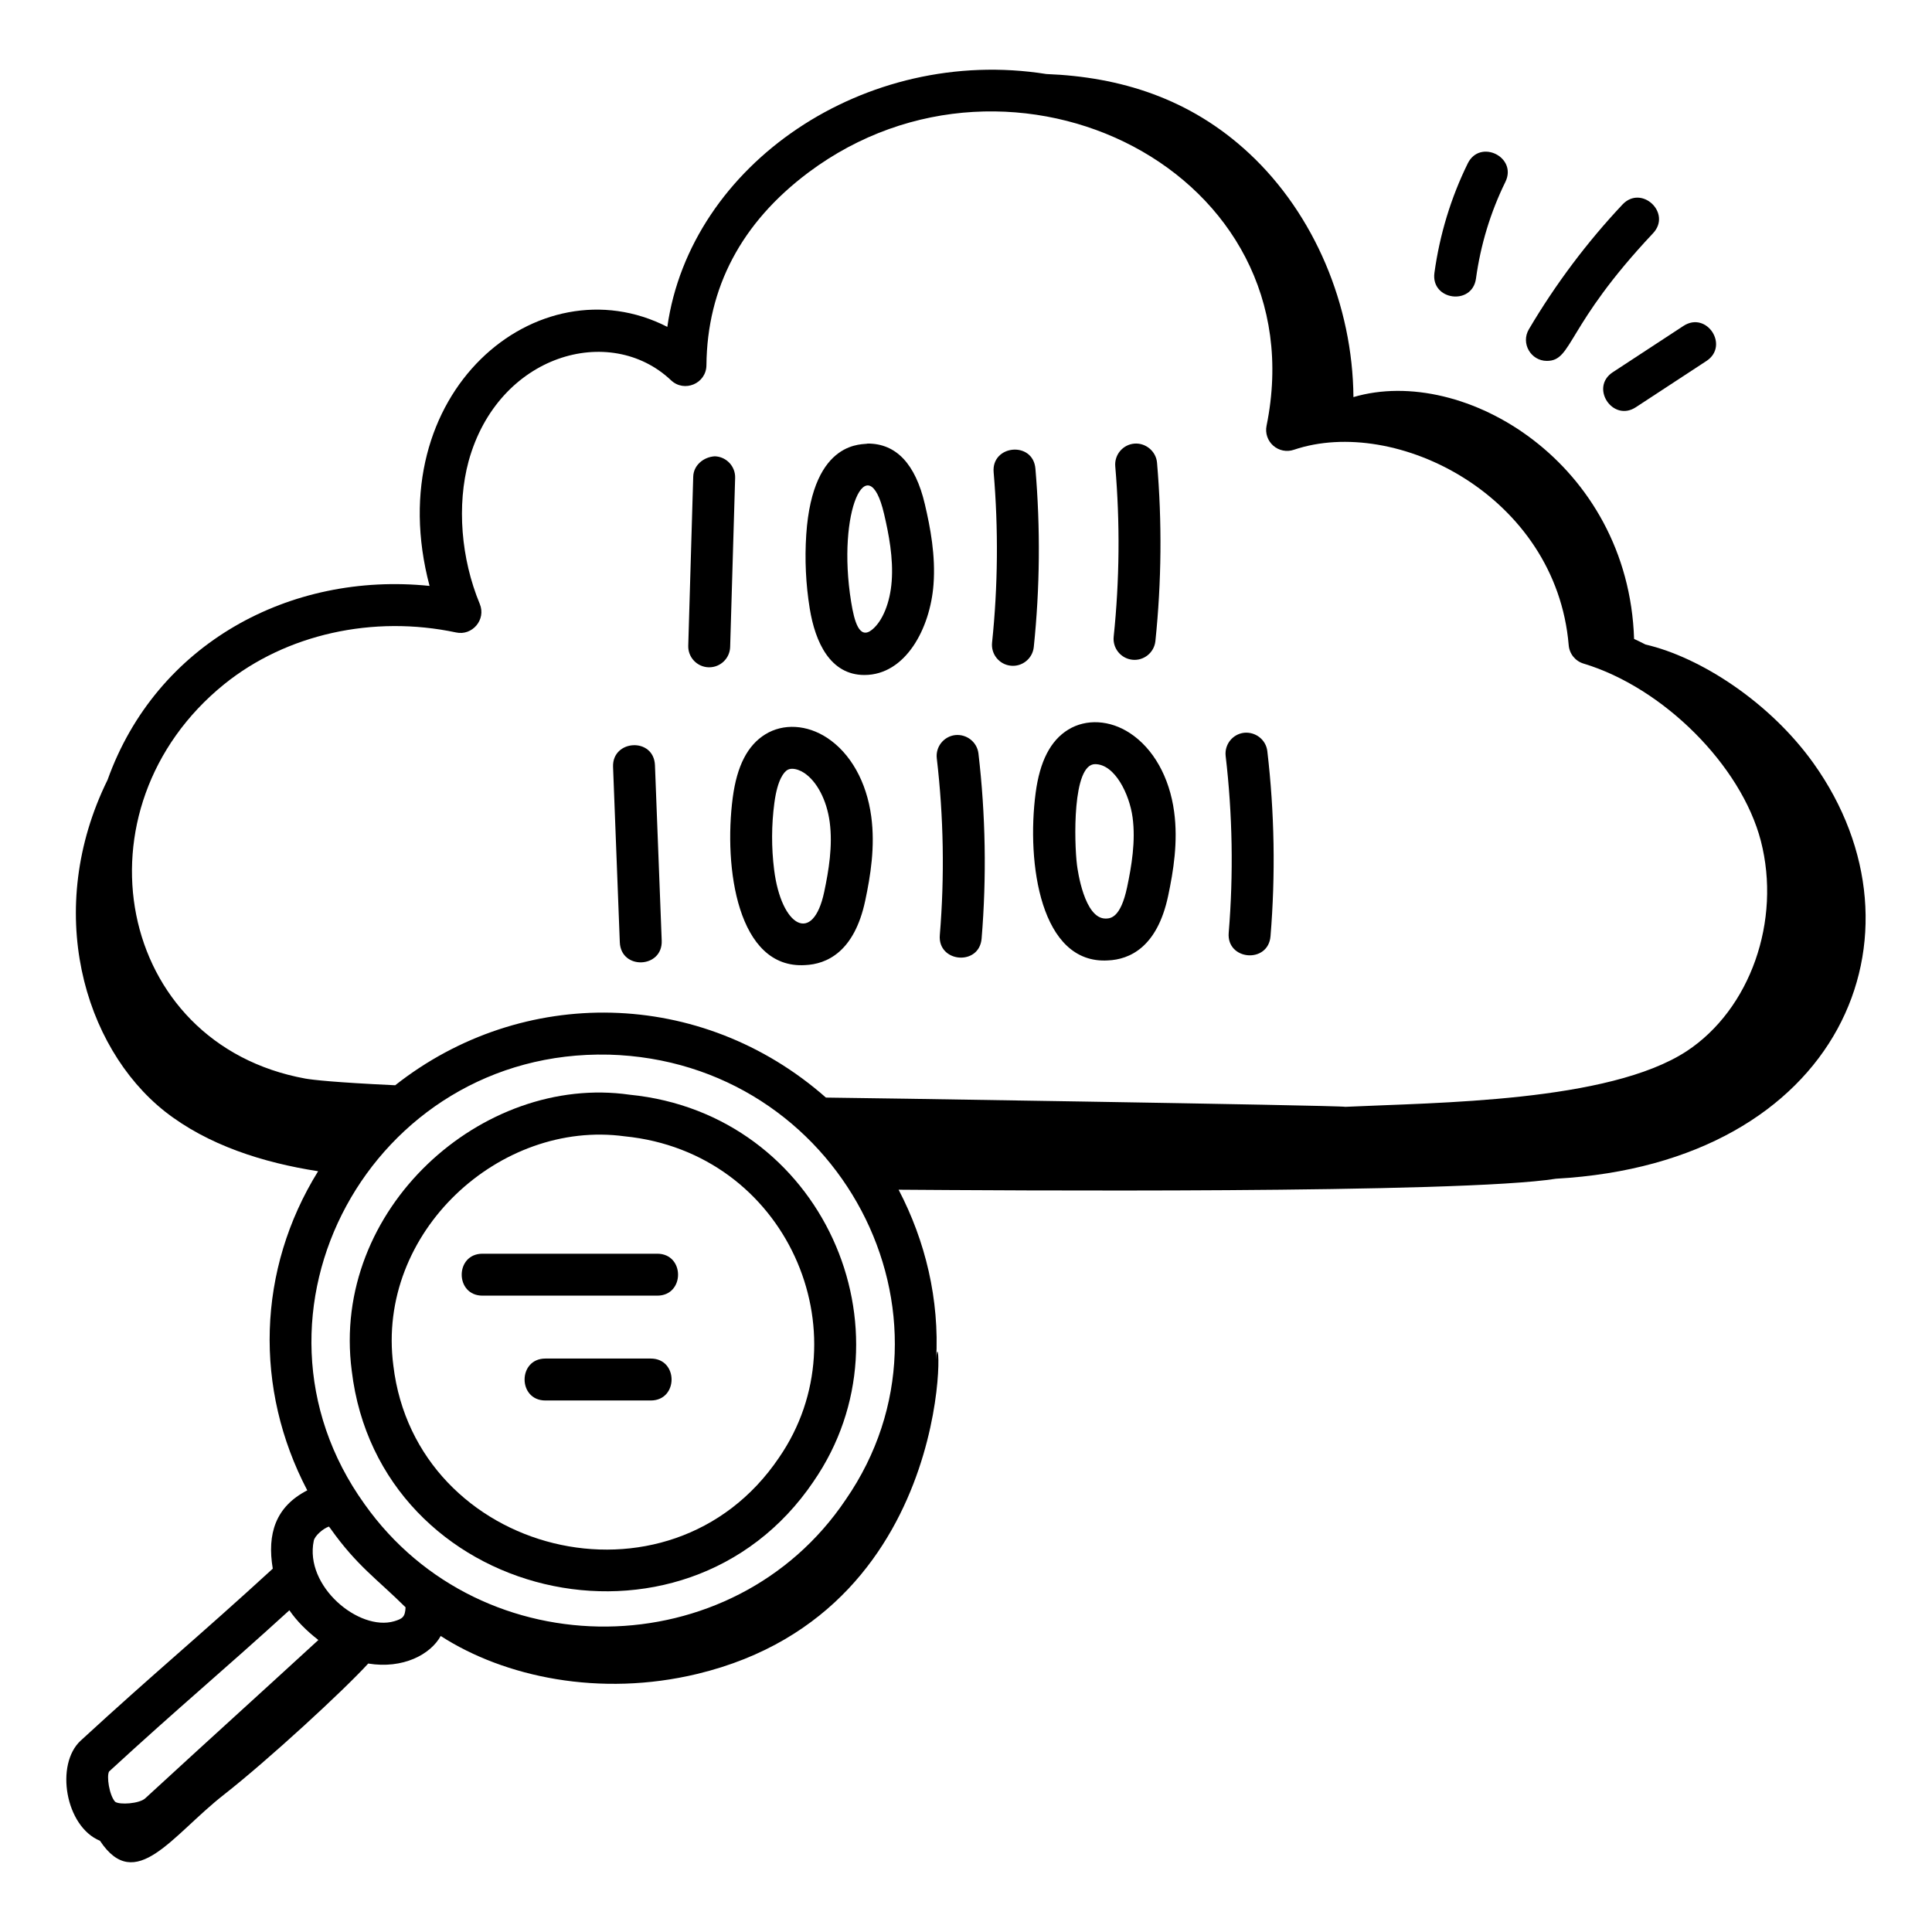 <?xml version="1.0" encoding="UTF-8"?>
<!-- Uploaded to: ICON Repo, www.svgrepo.com, Generator: ICON Repo Mixer Tools -->
<svg fill="#000000" width="800px" height="800px" version="1.1" viewBox="144 144 512 512" xmlns="http://www.w3.org/2000/svg">
 <g>
  <path d="m359.62 536.56c27.402-39.762 2.418-97.367-48.746-102.45-39.059-5.609-79.258 30.324-73.66 73.148 7.231 60.852 88.086 80.078 122.41 29.305zm-50.078-91.426c42.98 4.289 63.598 52.266 40.898 85.16-28.961 42.848-96.234 25.73-102.2-24.41-4.617-35.391 28.332-65.25 61.297-60.75z"/>
  <path d="m331.78 320.84h0.168c2.992 0 5.461-2.379 5.551-5.391l1.32-44.801c0.09-3.066-2.324-5.629-5.391-5.723-2.934 0.172-5.625 2.324-5.715 5.391l-1.32 44.801c-0.094 3.066 2.32 5.629 5.387 5.723z"/>
  <path d="m373.08 322.88c10.875 0 17.438-12.301 18.312-24 0.574-7.656-0.84-15.059-2.301-21.277-2.492-10.648-7.582-16.055-15.125-16.055-0.742 0.426-14.574-1.645-16.301 24.121-0.434 6.562-0.121 13.168 0.926 19.621 1.441 8.879 5.418 17.59 14.488 17.59zm5.191-42.746h0.004c1.266 5.406 2.496 11.758 2.031 17.914-0.418 5.644-2.406 10.551-5.176 12.805-3.434 2.824-4.746-2.277-5.57-7.344-3.91-24.148 4.5-41.438 8.711-23.375z"/>
  <path d="m411.86 320.42c2.965 0.328 5.777-1.84 6.102-4.949 1.633-15.656 1.777-31.559 0.434-47.262-0.629-7.402-11.699-6.332-11.07 0.941 1.281 15.012 1.141 30.207-0.418 45.164-0.316 3.055 1.902 5.789 4.953 6.106z"/>
  <path d="m444.09 318.84c2.965 0.328 5.777-1.84 6.102-4.949 1.633-15.68 1.781-31.574 0.434-47.27-0.262-3.059-3.047-5.305-6.008-5.059-3.059 0.262-5.324 2.953-5.062 6.012 1.285 14.984 1.145 30.18-0.418 45.156-0.316 3.055 1.902 5.789 4.953 6.109z"/>
  <path d="m319.36 393.27-1.789-46.465c-0.293-7.484-11.379-6.832-11.105 0.434l1.789 46.465c0.289 7.406 11.387 6.941 11.105-0.434z"/>
  <path d="m357.36 399.76c5.668-0.246 13.039-3.414 15.938-17.098 1.391-6.562 2.668-14.34 1.59-22.305-1.23-9.168-5.504-16.766-11.711-20.836-5.312-3.488-11.574-3.863-16.348-0.926-4.703 2.887-7.527 8.363-8.641 16.75-2.449 18.602 1.277 45.516 19.172 44.414zm-8.148-42.957c0.859-6.512 2.684-8.277 3.426-8.734 0.375-0.23 0.824-0.332 1.305-0.332 1.027 0 2.207 0.465 3.133 1.07 3.418 2.242 6.023 7.234 6.801 13.023 0.848 6.293-0.262 12.895-1.453 18.531-2.988 14.117-11.395 9.227-13.277-5.91-0.73-5.856-0.707-11.793 0.066-17.648z"/>
  <path d="m437.63 398.52c5.672-0.246 13.039-3.414 15.938-17.09 1.391-6.57 2.668-14.355 1.59-22.305-1.234-9.176-5.508-16.77-11.723-20.844-5.312-3.496-11.574-3.836-16.336-0.926-4.703 2.887-7.527 8.363-8.641 16.75-2.469 18.691 1.312 45.496 19.172 44.414zm-3.426-52.012c5.262 0 9.117 7.984 9.941 14.102 0.848 6.273-0.262 12.887-1.453 18.523-1.719 8.125-4.402 8.242-5.547 8.293h-0.168c-5.625 0-7.379-12.742-7.566-14.203-0.75-6.051-1.258-26.715 4.793-26.715z"/>
  <path d="m393.06 391.81c-0.605 7.289 10.461 8.27 11.078 0.91 1.348-16.281 1.062-32.785-0.84-49.039-0.359-3.055-3.156-5.195-6.168-4.875-3.047 0.363-5.227 3.117-4.871 6.164 1.82 15.535 2.09 31.293 0.801 46.84z"/>
  <path d="m469.62 391.2c-0.605 7.324 10.473 8.246 11.078 0.91 1.348-16.309 1.059-32.805-0.844-49.047-0.363-3.047-3.129-5.172-6.168-4.871-3.051 0.363-5.227 3.117-4.871 6.172 1.82 15.508 2.09 31.266 0.805 46.836z"/>
  <path d="m535.15 217.82c1.23-8.965 3.852-17.582 7.789-25.605 3.242-6.59-6.742-11.5-9.977-4.891-4.461 9.086-7.426 18.84-8.824 28.977-1 7.301 10.008 8.789 11.012 1.52z"/>
  <path d="m553.95 239.64c6.859 0 4.863-9.113 28.121-33.824 5.035-5.356-3.055-12.973-8.098-7.613-9.395 9.984-17.742 21.105-24.801 33.051-2.199 3.715 0.508 8.387 4.777 8.387z"/>
  <path d="m577.5 251.93 18.723-12.266c6.129-4.012 0.09-13.32-6.094-9.289l-18.723 12.266c-6.141 4.019-0.031 13.293 6.094 9.289z"/>
  <path d="m580.05 314.79c-0.992-0.531-1.996-0.984-3-1.469-1.496-46.438-44.953-72.781-74.375-64.086-0.195-24.34-10.348-48.488-27.629-64.586-15.727-14.652-34.297-20.273-53.758-21.031-48.023-7.641-94.332 23.918-100.44 67.008-34.195-17.512-76.59 17.398-63.008 68.648-36.996-3.801-72.402 15.289-85.328 51.387-16.938 34.402-6.426 70.707 15.117 87.836 11.426 8.996 26.133 13.637 40.676 15.891-16.23 26.168-16.965 57.688-2.875 84.57-8.395 4.312-10.695 11.52-9.141 20.754-20.004 18.34-30.914 27.188-50.895 45.562-6.856 6.309-4.074 22.781 5.102 26.551 9.445 14.258 19.125-1.469 32.762-12.148 11.844-9.277 31.848-27.715 38.324-34.82 9.223 1.496 16.504-2.398 19.211-7.305 16.914 10.91 42.203 16.254 67.996 10.051 71.113-17.109 64.219-99.684 63.305-83.254 0.891-16.027-2.856-31.48-9.953-45.066 25.535 0.18 149 1.117 174.21-2.91 75.648-4.238 100.51-64.875 68.254-110.09-11.508-16.121-29.93-28.117-44.559-31.488zm-315.19-3.184c4.254 0.949 8.023-3.367 6.285-7.562-4.996-12.031-6.098-26.176-2.961-37.812 7.824-28.41 37.527-36.719 53.648-21.453 3.5 3.312 9.328 0.895 9.379-3.981 0.191-20.613 9.289-37.805 27.039-51.098 54.109-40.453 135.12-0.211 121.4 67.129-0.398 1.945 0.277 3.957 1.77 5.273 1.492 1.316 3.578 1.738 5.461 1.094 26.977-9.137 69.52 12.148 72.844 51.805 0.191 2.273 1.754 4.203 3.938 4.856 21.133 6.359 41.77 26.996 46.977 46.973 5.473 21.207-2.805 44.656-19.668 55.75-20.672 13.52-66.281 13.594-90.43 14.738-1.449-0.398-136.99-2.5-137.66-2.449-33.004-29.07-80.453-29.824-114.15-3.266-16.145-0.762-21.891-1.434-23.789-1.766-50.324-9.156-62.07-71.691-21.516-104.52 16.43-13.254 39.402-18.383 61.438-13.711zm40.438 111.88c61.25 1.66 96.441 69.277 62.82 117.94-29.707 44.195-96.383 45.078-127.49 1.207-36.258-50.445 1.754-120.62 64.672-119.14zm-132.38 189.97c19.062-17.527 29.227-25.828 47.773-42.715 1.934 2.824 4.5 5.402 7.68 7.879-17.641 16.195-26.414 24.055-45.883 41.957-1.543 1.426-6.812 1.781-7.984 0.906-1.562-1.754-2.305-6.84-1.586-8.027zm75.551-39.809c-9.316 2.734-23.852-9.281-21.312-21.352 0.277-1.305 2.445-3.207 4.016-3.742 0.188 0.262 0.348 0.48 0.383 0.5 7.031 9.918 12.32 13.363 19.926 20.902-0.125 2.57-0.801 3.023-3.012 3.691z"/>
  <path d="m271.87 487.36h46.305c7.352 0 7.356-11.113 0-11.113h-46.305c-7.348 0-7.352 11.113 0 11.113z"/>
  <path d="m316.46 504.03h-27.922c-7.352 0-7.356 11.113 0 11.113h27.922c7.348 0 7.352-11.113 0-11.113z"/>
 </g>
</svg>
